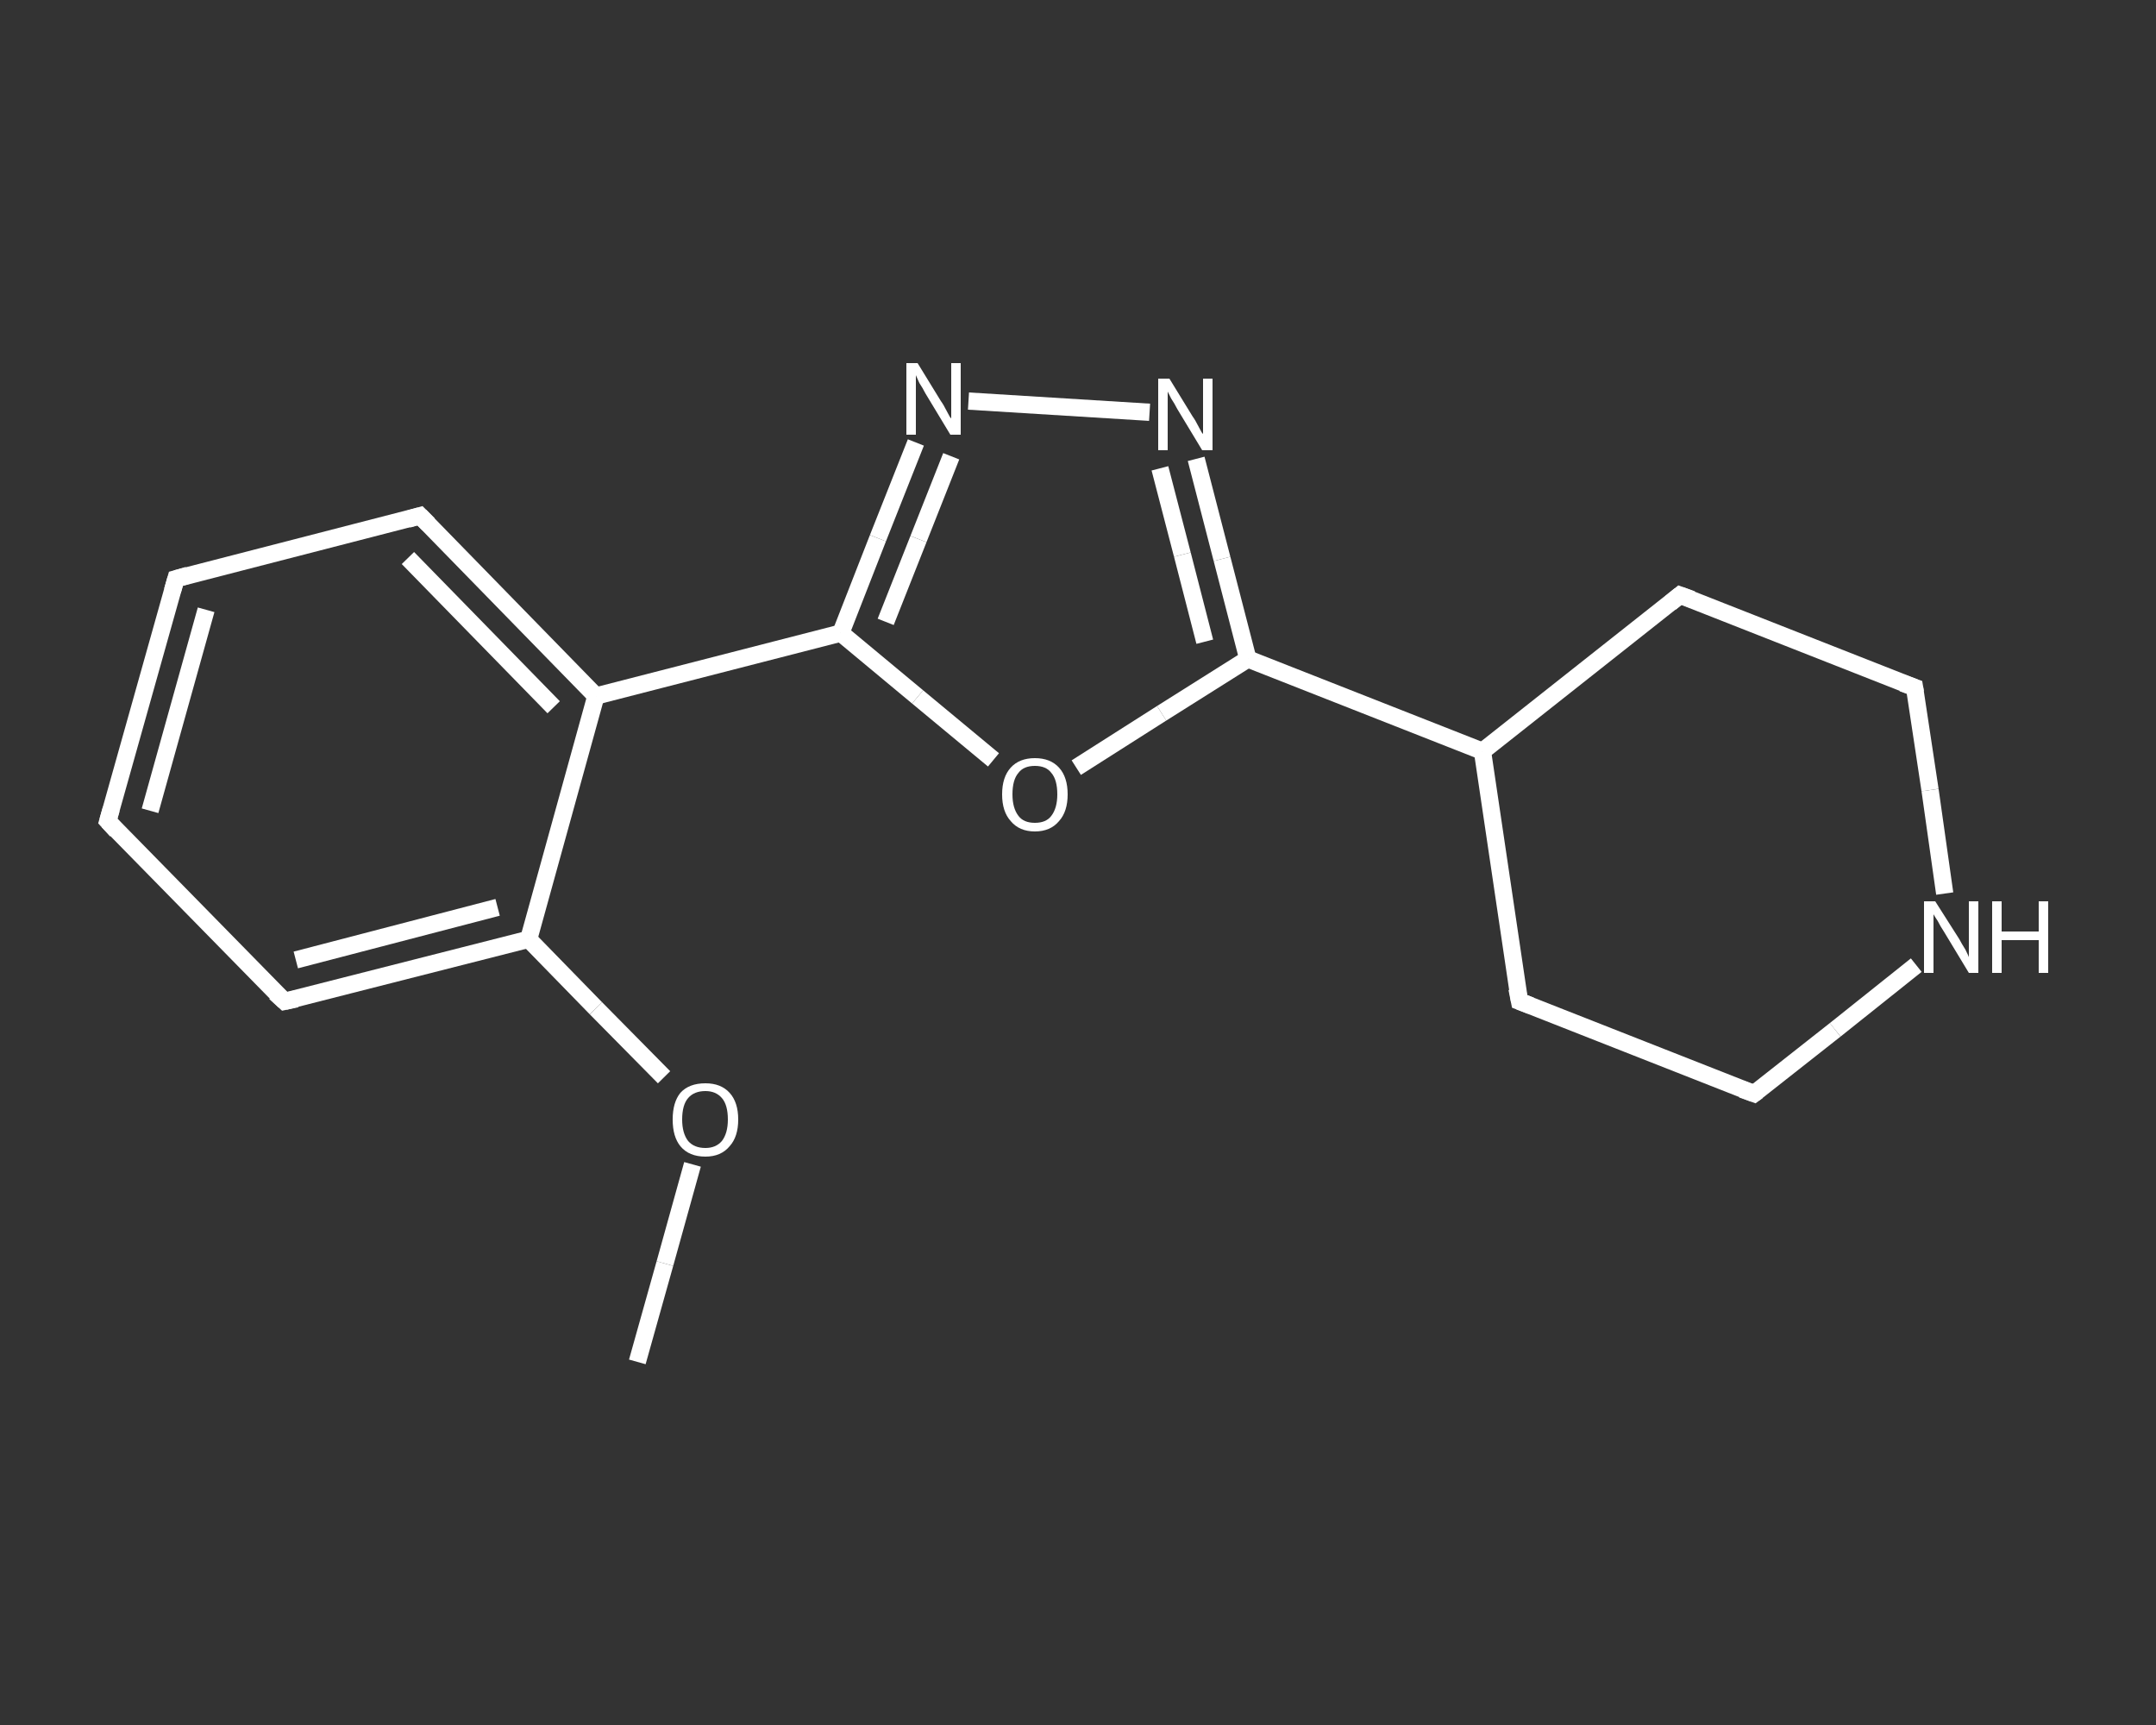 <?xml version='1.0' encoding='iso-8859-1'?>
<svg version='1.1' baseProfile='full'
              xmlns='http://www.w3.org/2000/svg'
                      xmlns:rdkit='http://www.rdkit.org/xml'
                      xmlns:xlink='http://www.w3.org/1999/xlink'
                  xml:space='preserve'
width='250px' height='200px' viewBox='0 0 250 200'>
<rect x="0" y="0" width="250" height="200" fill="#333333" stroke="none"/>
<!-- END OF HEADER -->
<rect style='opacity:1.0;fill:transparent;stroke:none' width='250.0' height='200.0' x='0.0' y='0.0'> </rect>
<path class='bond-0 atom-0 atom-1' d='M 73.9,157.9 L 77.1,146.5' style='fill:none;fill-rule:evenodd;stroke:#FFFFFF;stroke-width:2.0px;stroke-linecap:butt;stroke-linejoin:miter;stroke-opacity:1' />
<path class='bond-0 atom-0 atom-1' d='M 77.1,146.5 L 80.3,135.0' style='fill:none;fill-rule:evenodd;stroke:#FFFFFF;stroke-width:2.0px;stroke-linecap:butt;stroke-linejoin:miter;stroke-opacity:1' />
<path class='bond-1 atom-1 atom-2' d='M 77.0,124.9 L 69.1,116.9' style='fill:none;fill-rule:evenodd;stroke:#FFFFFF;stroke-width:2.0px;stroke-linecap:butt;stroke-linejoin:miter;stroke-opacity:1' />
<path class='bond-1 atom-1 atom-2' d='M 69.1,116.9 L 61.3,108.9' style='fill:none;fill-rule:evenodd;stroke:#FFFFFF;stroke-width:2.0px;stroke-linecap:butt;stroke-linejoin:miter;stroke-opacity:1' />
<path class='bond-2 atom-2 atom-3' d='M 61.3,108.9 L 33.0,116.1' style='fill:none;fill-rule:evenodd;stroke:#FFFFFF;stroke-width:2.0px;stroke-linecap:butt;stroke-linejoin:miter;stroke-opacity:1' />
<path class='bond-2 atom-2 atom-3' d='M 57.7,105.2 L 34.3,111.3' style='fill:none;fill-rule:evenodd;stroke:#FFFFFF;stroke-width:2.0px;stroke-linecap:butt;stroke-linejoin:miter;stroke-opacity:1' />
<path class='bond-3 atom-3 atom-4' d='M 33.0,116.1 L 12.5,95.2' style='fill:none;fill-rule:evenodd;stroke:#FFFFFF;stroke-width:2.0px;stroke-linecap:butt;stroke-linejoin:miter;stroke-opacity:1' />
<path class='bond-4 atom-4 atom-5' d='M 12.5,95.2 L 20.4,67.1' style='fill:none;fill-rule:evenodd;stroke:#FFFFFF;stroke-width:2.0px;stroke-linecap:butt;stroke-linejoin:miter;stroke-opacity:1' />
<path class='bond-4 atom-4 atom-5' d='M 17.4,94.0 L 23.9,70.7' style='fill:none;fill-rule:evenodd;stroke:#FFFFFF;stroke-width:2.0px;stroke-linecap:butt;stroke-linejoin:miter;stroke-opacity:1' />
<path class='bond-5 atom-5 atom-6' d='M 20.4,67.1 L 48.7,59.8' style='fill:none;fill-rule:evenodd;stroke:#FFFFFF;stroke-width:2.0px;stroke-linecap:butt;stroke-linejoin:miter;stroke-opacity:1' />
<path class='bond-6 atom-6 atom-7' d='M 48.7,59.8 L 69.1,80.7' style='fill:none;fill-rule:evenodd;stroke:#FFFFFF;stroke-width:2.0px;stroke-linecap:butt;stroke-linejoin:miter;stroke-opacity:1' />
<path class='bond-6 atom-6 atom-7' d='M 47.3,64.7 L 64.2,82.0' style='fill:none;fill-rule:evenodd;stroke:#FFFFFF;stroke-width:2.0px;stroke-linecap:butt;stroke-linejoin:miter;stroke-opacity:1' />
<path class='bond-7 atom-7 atom-8' d='M 69.1,80.7 L 97.5,73.4' style='fill:none;fill-rule:evenodd;stroke:#FFFFFF;stroke-width:2.0px;stroke-linecap:butt;stroke-linejoin:miter;stroke-opacity:1' />
<path class='bond-8 atom-8 atom-9' d='M 97.5,73.4 L 101.8,62.4' style='fill:none;fill-rule:evenodd;stroke:#FFFFFF;stroke-width:2.0px;stroke-linecap:butt;stroke-linejoin:miter;stroke-opacity:1' />
<path class='bond-8 atom-8 atom-9' d='M 101.8,62.4 L 106.2,51.3' style='fill:none;fill-rule:evenodd;stroke:#FFFFFF;stroke-width:2.0px;stroke-linecap:butt;stroke-linejoin:miter;stroke-opacity:1' />
<path class='bond-8 atom-8 atom-9' d='M 102.7,72.1 L 106.5,62.5' style='fill:none;fill-rule:evenodd;stroke:#FFFFFF;stroke-width:2.0px;stroke-linecap:butt;stroke-linejoin:miter;stroke-opacity:1' />
<path class='bond-8 atom-8 atom-9' d='M 106.5,62.5 L 110.3,52.9' style='fill:none;fill-rule:evenodd;stroke:#FFFFFF;stroke-width:2.0px;stroke-linecap:butt;stroke-linejoin:miter;stroke-opacity:1' />
<path class='bond-9 atom-9 atom-10' d='M 112.3,46.5 L 133.3,47.8' style='fill:none;fill-rule:evenodd;stroke:#FFFFFF;stroke-width:2.0px;stroke-linecap:butt;stroke-linejoin:miter;stroke-opacity:1' />
<path class='bond-10 atom-10 atom-11' d='M 138.7,53.2 L 141.7,64.8' style='fill:none;fill-rule:evenodd;stroke:#FFFFFF;stroke-width:2.0px;stroke-linecap:butt;stroke-linejoin:miter;stroke-opacity:1' />
<path class='bond-10 atom-10 atom-11' d='M 141.7,64.8 L 144.7,76.4' style='fill:none;fill-rule:evenodd;stroke:#FFFFFF;stroke-width:2.0px;stroke-linecap:butt;stroke-linejoin:miter;stroke-opacity:1' />
<path class='bond-10 atom-10 atom-11' d='M 134.5,54.3 L 137.1,64.3' style='fill:none;fill-rule:evenodd;stroke:#FFFFFF;stroke-width:2.0px;stroke-linecap:butt;stroke-linejoin:miter;stroke-opacity:1' />
<path class='bond-10 atom-10 atom-11' d='M 137.1,64.3 L 139.7,74.4' style='fill:none;fill-rule:evenodd;stroke:#FFFFFF;stroke-width:2.0px;stroke-linecap:butt;stroke-linejoin:miter;stroke-opacity:1' />
<path class='bond-11 atom-11 atom-12' d='M 144.7,76.4 L 171.9,87.1' style='fill:none;fill-rule:evenodd;stroke:#FFFFFF;stroke-width:2.0px;stroke-linecap:butt;stroke-linejoin:miter;stroke-opacity:1' />
<path class='bond-12 atom-12 atom-13' d='M 171.9,87.1 L 176.2,116.1' style='fill:none;fill-rule:evenodd;stroke:#FFFFFF;stroke-width:2.0px;stroke-linecap:butt;stroke-linejoin:miter;stroke-opacity:1' />
<path class='bond-13 atom-13 atom-14' d='M 176.2,116.1 L 203.4,126.8' style='fill:none;fill-rule:evenodd;stroke:#FFFFFF;stroke-width:2.0px;stroke-linecap:butt;stroke-linejoin:miter;stroke-opacity:1' />
<path class='bond-14 atom-14 atom-15' d='M 203.4,126.8 L 212.8,119.4' style='fill:none;fill-rule:evenodd;stroke:#FFFFFF;stroke-width:2.0px;stroke-linecap:butt;stroke-linejoin:miter;stroke-opacity:1' />
<path class='bond-14 atom-14 atom-15' d='M 212.8,119.4 L 222.2,111.9' style='fill:none;fill-rule:evenodd;stroke:#FFFFFF;stroke-width:2.0px;stroke-linecap:butt;stroke-linejoin:miter;stroke-opacity:1' />
<path class='bond-15 atom-15 atom-16' d='M 225.5,103.6 L 223.8,91.6' style='fill:none;fill-rule:evenodd;stroke:#FFFFFF;stroke-width:2.0px;stroke-linecap:butt;stroke-linejoin:miter;stroke-opacity:1' />
<path class='bond-15 atom-15 atom-16' d='M 223.8,91.6 L 222.0,79.7' style='fill:none;fill-rule:evenodd;stroke:#FFFFFF;stroke-width:2.0px;stroke-linecap:butt;stroke-linejoin:miter;stroke-opacity:1' />
<path class='bond-16 atom-16 atom-17' d='M 222.0,79.7 L 194.8,69.0' style='fill:none;fill-rule:evenodd;stroke:#FFFFFF;stroke-width:2.0px;stroke-linecap:butt;stroke-linejoin:miter;stroke-opacity:1' />
<path class='bond-17 atom-11 atom-18' d='M 144.7,76.4 L 134.7,82.7' style='fill:none;fill-rule:evenodd;stroke:#FFFFFF;stroke-width:2.0px;stroke-linecap:butt;stroke-linejoin:miter;stroke-opacity:1' />
<path class='bond-17 atom-11 atom-18' d='M 134.7,82.7 L 124.8,89.0' style='fill:none;fill-rule:evenodd;stroke:#FFFFFF;stroke-width:2.0px;stroke-linecap:butt;stroke-linejoin:miter;stroke-opacity:1' />
<path class='bond-18 atom-7 atom-2' d='M 69.1,80.7 L 61.3,108.9' style='fill:none;fill-rule:evenodd;stroke:#FFFFFF;stroke-width:2.0px;stroke-linecap:butt;stroke-linejoin:miter;stroke-opacity:1' />
<path class='bond-19 atom-18 atom-8' d='M 115.2,88.1 L 106.4,80.8' style='fill:none;fill-rule:evenodd;stroke:#FFFFFF;stroke-width:2.0px;stroke-linecap:butt;stroke-linejoin:miter;stroke-opacity:1' />
<path class='bond-19 atom-18 atom-8' d='M 106.4,80.8 L 97.5,73.4' style='fill:none;fill-rule:evenodd;stroke:#FFFFFF;stroke-width:2.0px;stroke-linecap:butt;stroke-linejoin:miter;stroke-opacity:1' />
<path class='bond-20 atom-17 atom-12' d='M 194.8,69.0 L 171.9,87.1' style='fill:none;fill-rule:evenodd;stroke:#FFFFFF;stroke-width:2.0px;stroke-linecap:butt;stroke-linejoin:miter;stroke-opacity:1' />
<path d='M 34.4,115.8 L 33.0,116.1 L 31.9,115.1' style='fill:none;stroke:#FFFFFF;stroke-width:2.0px;stroke-linecap:butt;stroke-linejoin:miter;stroke-opacity:1;' />
<path d='M 13.5,96.3 L 12.5,95.2 L 12.9,93.8' style='fill:none;stroke:#FFFFFF;stroke-width:2.0px;stroke-linecap:butt;stroke-linejoin:miter;stroke-opacity:1;' />
<path d='M 20.0,68.5 L 20.4,67.1 L 21.8,66.7' style='fill:none;stroke:#FFFFFF;stroke-width:2.0px;stroke-linecap:butt;stroke-linejoin:miter;stroke-opacity:1;' />
<path d='M 47.3,60.2 L 48.7,59.8 L 49.7,60.8' style='fill:none;stroke:#FFFFFF;stroke-width:2.0px;stroke-linecap:butt;stroke-linejoin:miter;stroke-opacity:1;' />
<path d='M 175.9,114.6 L 176.2,116.1 L 177.5,116.6' style='fill:none;stroke:#FFFFFF;stroke-width:2.0px;stroke-linecap:butt;stroke-linejoin:miter;stroke-opacity:1;' />
<path d='M 202.0,126.3 L 203.4,126.8 L 203.8,126.5' style='fill:none;stroke:#FFFFFF;stroke-width:2.0px;stroke-linecap:butt;stroke-linejoin:miter;stroke-opacity:1;' />
<path d='M 222.1,80.3 L 222.0,79.7 L 220.6,79.2' style='fill:none;stroke:#FFFFFF;stroke-width:2.0px;stroke-linecap:butt;stroke-linejoin:miter;stroke-opacity:1;' />
<path d='M 196.2,69.5 L 194.8,69.0 L 193.7,69.9' style='fill:none;stroke:#FFFFFF;stroke-width:2.0px;stroke-linecap:butt;stroke-linejoin:miter;stroke-opacity:1;' />
<path class='atom-1' d='M 78.0 129.8
Q 78.0 127.8, 78.9 126.7
Q 79.9 125.6, 81.8 125.6
Q 83.6 125.6, 84.6 126.7
Q 85.6 127.8, 85.6 129.8
Q 85.6 131.8, 84.6 132.9
Q 83.6 134.1, 81.8 134.1
Q 79.9 134.1, 78.9 132.9
Q 78.0 131.8, 78.0 129.8
M 81.8 133.1
Q 83.0 133.1, 83.7 132.3
Q 84.4 131.4, 84.4 129.8
Q 84.4 128.1, 83.7 127.3
Q 83.0 126.5, 81.8 126.5
Q 80.5 126.5, 79.8 127.3
Q 79.1 128.1, 79.1 129.8
Q 79.1 131.4, 79.8 132.3
Q 80.5 133.1, 81.8 133.1
' fill='#FFFFFF'/>
<path class='atom-9' d='M 106.4 42.1
L 109.1 46.5
Q 109.4 46.9, 109.8 47.7
Q 110.2 48.5, 110.3 48.5
L 110.3 42.1
L 111.4 42.1
L 111.4 50.4
L 110.2 50.4
L 107.3 45.6
Q 107.0 45.0, 106.6 44.4
Q 106.3 43.7, 106.2 43.5
L 106.2 50.4
L 105.1 50.4
L 105.1 42.1
L 106.4 42.1
' fill='#FFFFFF'/>
<path class='atom-10' d='M 135.6 43.9
L 138.3 48.3
Q 138.6 48.7, 139.0 49.5
Q 139.4 50.3, 139.5 50.3
L 139.5 43.9
L 140.6 43.9
L 140.6 52.2
L 139.4 52.2
L 136.5 47.4
Q 136.2 46.8, 135.8 46.2
Q 135.5 45.6, 135.4 45.4
L 135.4 52.2
L 134.3 52.2
L 134.3 43.9
L 135.6 43.9
' fill='#FFFFFF'/>
<path class='atom-15' d='M 224.4 104.5
L 227.2 108.9
Q 227.4 109.3, 227.9 110.1
Q 228.3 110.9, 228.3 111.0
L 228.3 104.5
L 229.4 104.5
L 229.4 112.8
L 228.3 112.8
L 225.4 108.0
Q 225.0 107.4, 224.7 106.8
Q 224.3 106.2, 224.2 106.0
L 224.2 112.8
L 223.1 112.8
L 223.1 104.5
L 224.4 104.5
' fill='#FFFFFF'/>
<path class='atom-15' d='M 231.0 104.5
L 232.1 104.5
L 232.1 108.0
L 236.4 108.0
L 236.4 104.5
L 237.5 104.5
L 237.5 112.8
L 236.4 112.8
L 236.4 109.0
L 232.1 109.0
L 232.1 112.8
L 231.0 112.8
L 231.0 104.5
' fill='#FFFFFF'/>
<path class='atom-18' d='M 116.2 92.1
Q 116.2 90.1, 117.2 89.0
Q 118.2 87.9, 120.0 87.9
Q 121.8 87.9, 122.8 89.0
Q 123.8 90.1, 123.8 92.1
Q 123.8 94.1, 122.8 95.2
Q 121.8 96.4, 120.0 96.4
Q 118.2 96.4, 117.2 95.2
Q 116.2 94.1, 116.2 92.1
M 120.0 95.4
Q 121.3 95.4, 121.9 94.6
Q 122.6 93.7, 122.6 92.1
Q 122.6 90.4, 121.9 89.6
Q 121.3 88.8, 120.0 88.8
Q 118.7 88.8, 118.1 89.6
Q 117.4 90.4, 117.4 92.1
Q 117.4 93.7, 118.1 94.6
Q 118.7 95.4, 120.0 95.4
' fill='#FFFFFF'/>
</svg>
